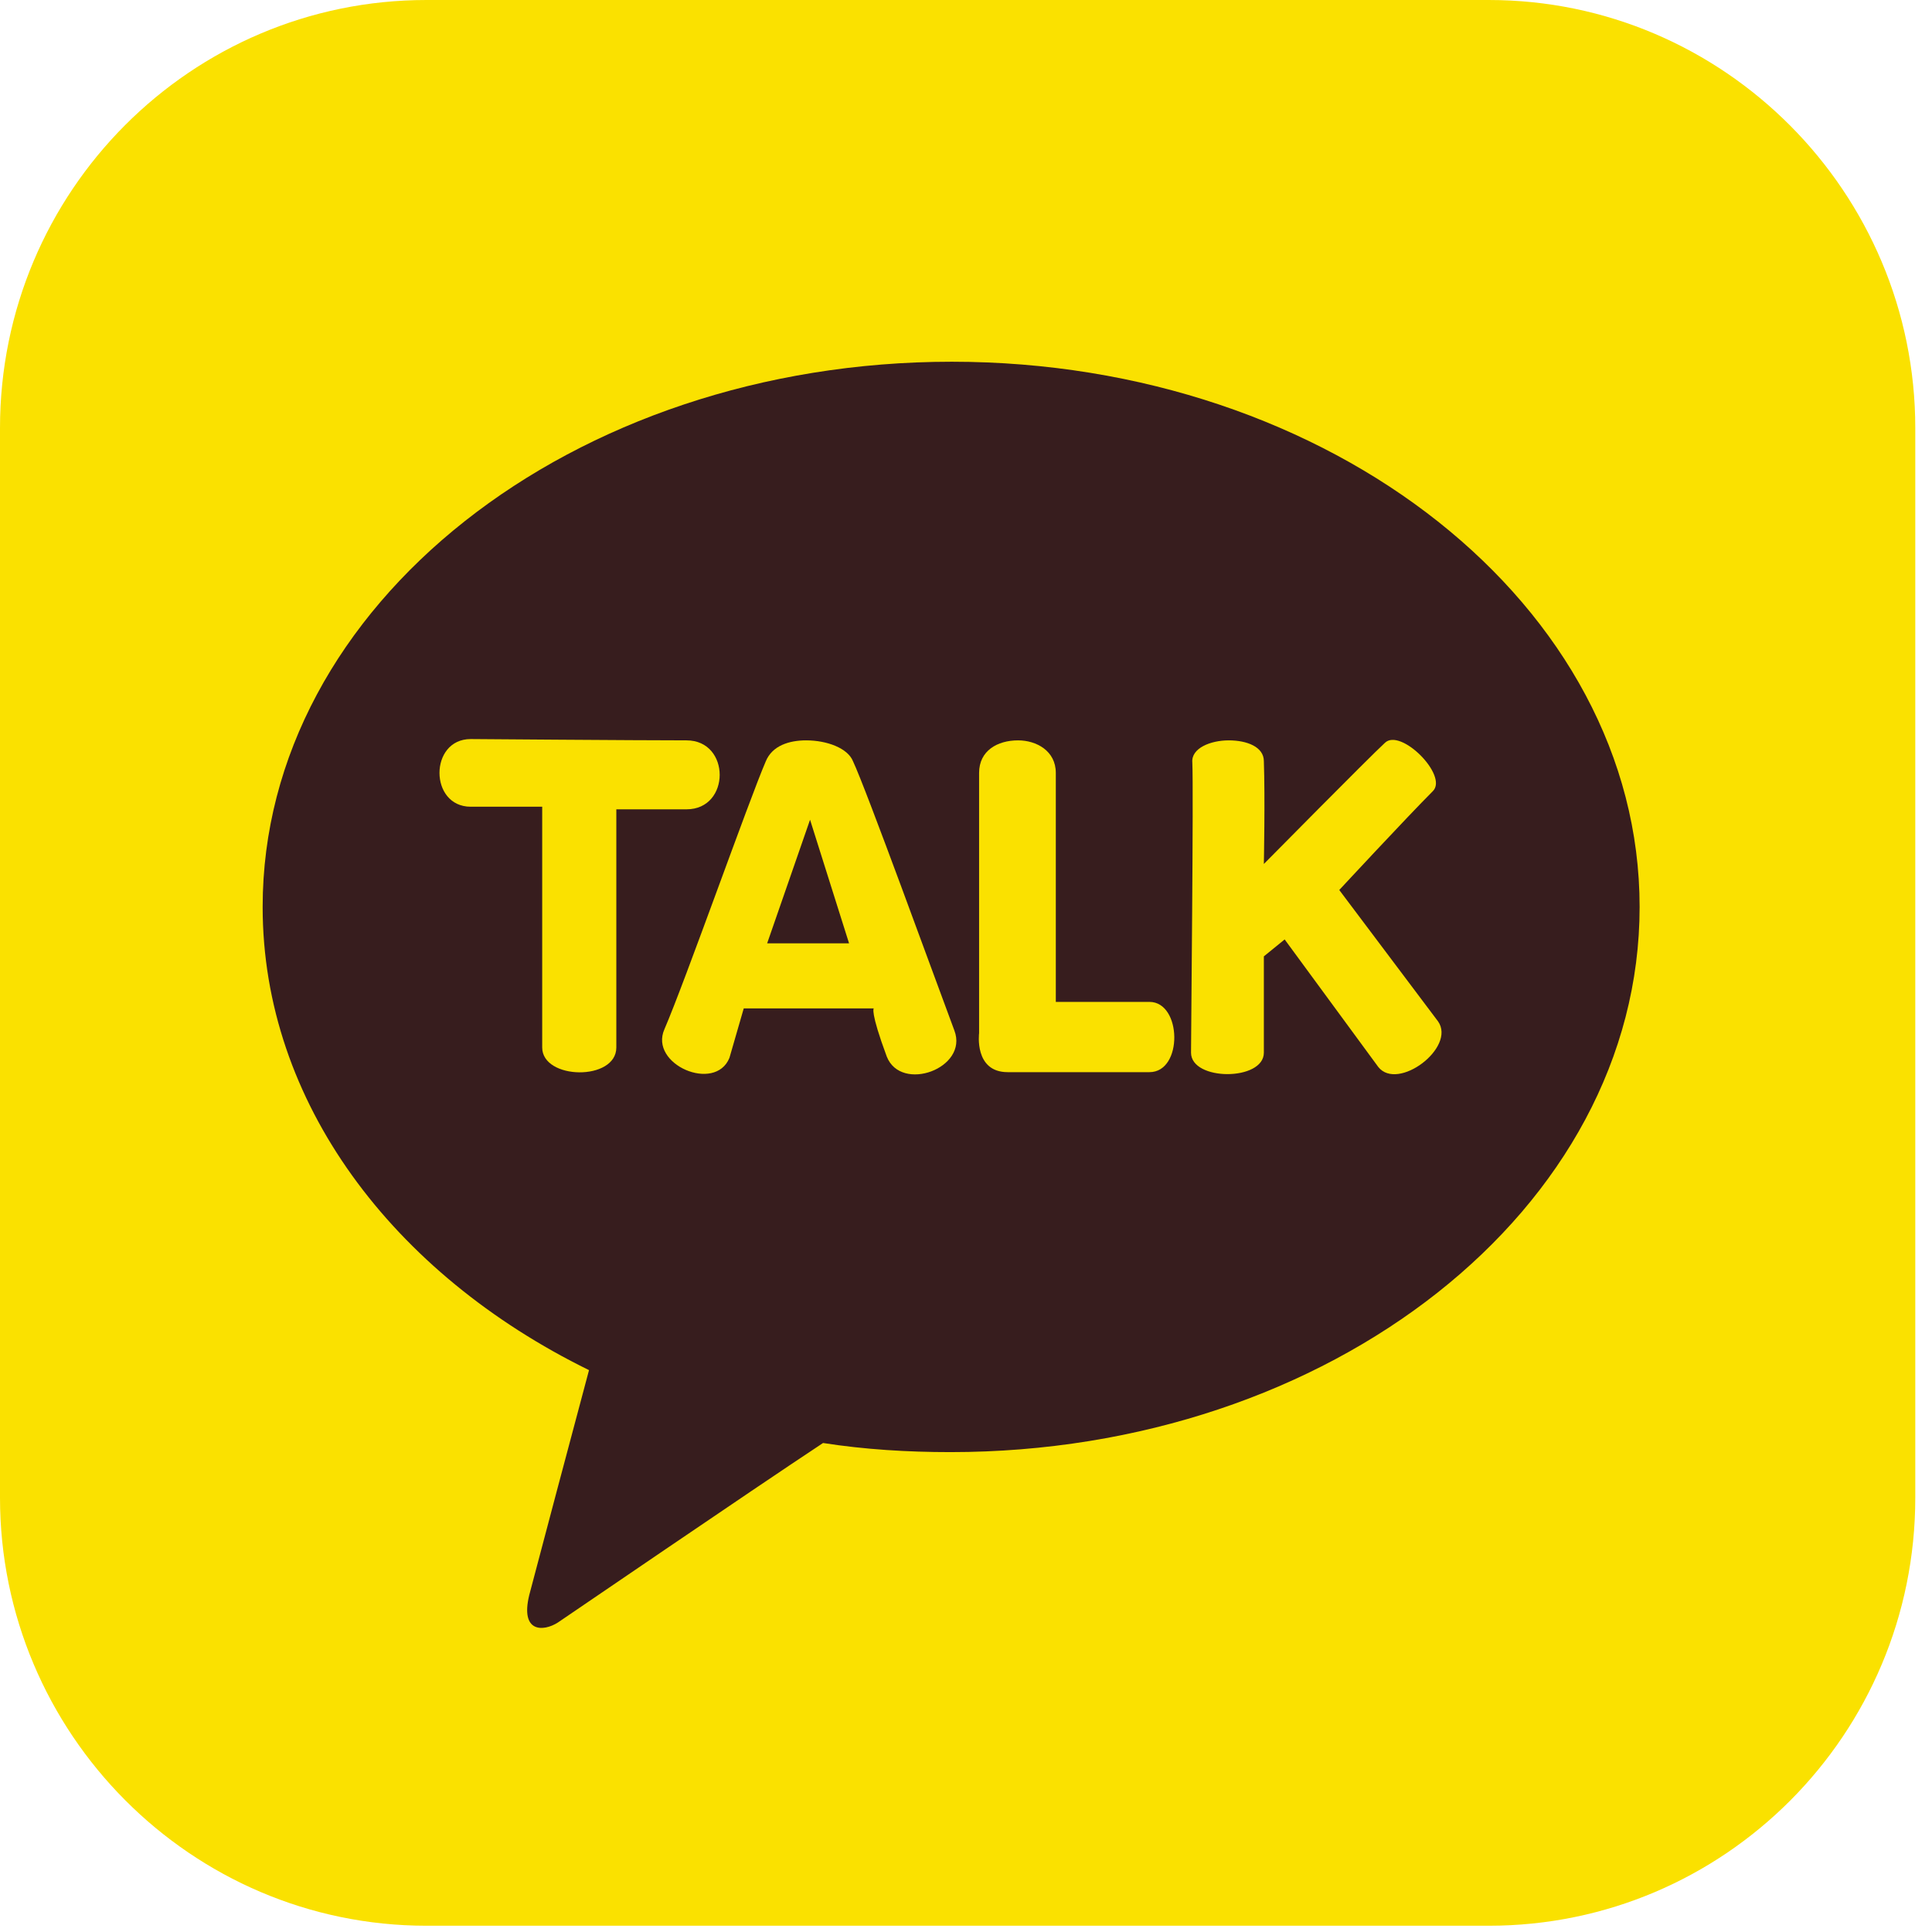 <svg width="95" height="95" viewBox="0 0 95 95" fill="none" xmlns="http://www.w3.org/2000/svg">
<path d="M94.178 73.642C94.178 85.287 84.779 94.692 73.207 94.692H20.971C9.399 94.692 0 85.223 0 73.642V21.05C0 9.405 9.399 0 20.971 0H73.207C84.779 0 94.178 9.469 94.178 21.05V73.642V73.642Z" fill="#FAE100"/>
<path d="M46.801 17.787C28.132 17.787 12.915 29.751 12.915 44.595C12.915 54.192 19.309 62.638 28.963 67.372C28.26 69.995 26.406 76.969 26.022 78.441C25.574 80.296 26.725 80.232 27.429 79.784C28.004 79.4 36.699 73.45 40.471 70.955C42.517 71.275 44.627 71.403 46.737 71.403C65.407 71.403 80.623 59.438 80.623 44.595C80.623 29.815 65.471 17.787 46.801 17.787Z" fill="#371D1E"/>
<path d="M23.145 39.668H26.661C26.661 39.668 26.661 49.265 26.661 51.505C26.661 53.104 30.306 53.168 30.306 51.505V39.796C30.306 39.796 31.457 39.796 33.758 39.796C35.932 39.796 35.932 36.405 33.758 36.405C31.329 36.405 23.145 36.341 23.145 36.341C21.099 36.341 21.099 39.668 23.145 39.668Z" fill="#FAE100"/>
<path d="M39.832 40.308L41.75 46.386H37.722L39.832 40.308ZM37.658 37.429C36.827 39.348 33.694 48.242 32.671 50.609C31.904 52.337 35.165 53.744 35.868 52.017L36.571 49.585H42.965C42.965 49.585 42.773 49.713 43.604 51.953C44.308 53.744 47.632 52.528 46.929 50.673C45.97 48.114 42.581 38.773 41.942 37.429C41.686 36.789 40.663 36.405 39.64 36.405C38.809 36.405 37.978 36.661 37.658 37.429Z" fill="#FAE100"/>
<path d="M48.144 38.005C48.144 41.012 48.144 50.801 48.144 50.801C48.144 50.801 47.888 52.72 49.55 52.72C51.213 52.72 54.921 52.72 56.52 52.72C58.182 52.72 58.118 49.265 56.52 49.265C54.857 49.265 51.916 49.265 51.916 49.265C51.916 49.265 51.916 40.244 51.916 38.005C51.916 36.917 50.957 36.405 50.062 36.405C49.039 36.405 48.144 36.917 48.144 38.005Z" fill="#FAE100"/>
<path d="M58.629 37.493C58.693 38.837 58.565 50.865 58.565 51.761C58.565 53.168 62.146 53.168 62.146 51.761C62.146 50.097 62.146 47.026 62.146 47.026L63.169 46.194L67.772 52.464C68.731 53.68 71.608 51.505 70.713 50.225L65.854 43.763C65.854 43.763 69.179 40.18 70.457 38.901C71.225 38.133 68.859 35.765 68.092 36.533C67.325 37.237 62.146 42.483 62.146 42.483C62.146 42.483 62.21 39.22 62.146 37.429C62.146 36.725 61.315 36.405 60.42 36.405C59.525 36.405 58.565 36.789 58.629 37.493Z" fill="#FAE100"/>
</svg>
